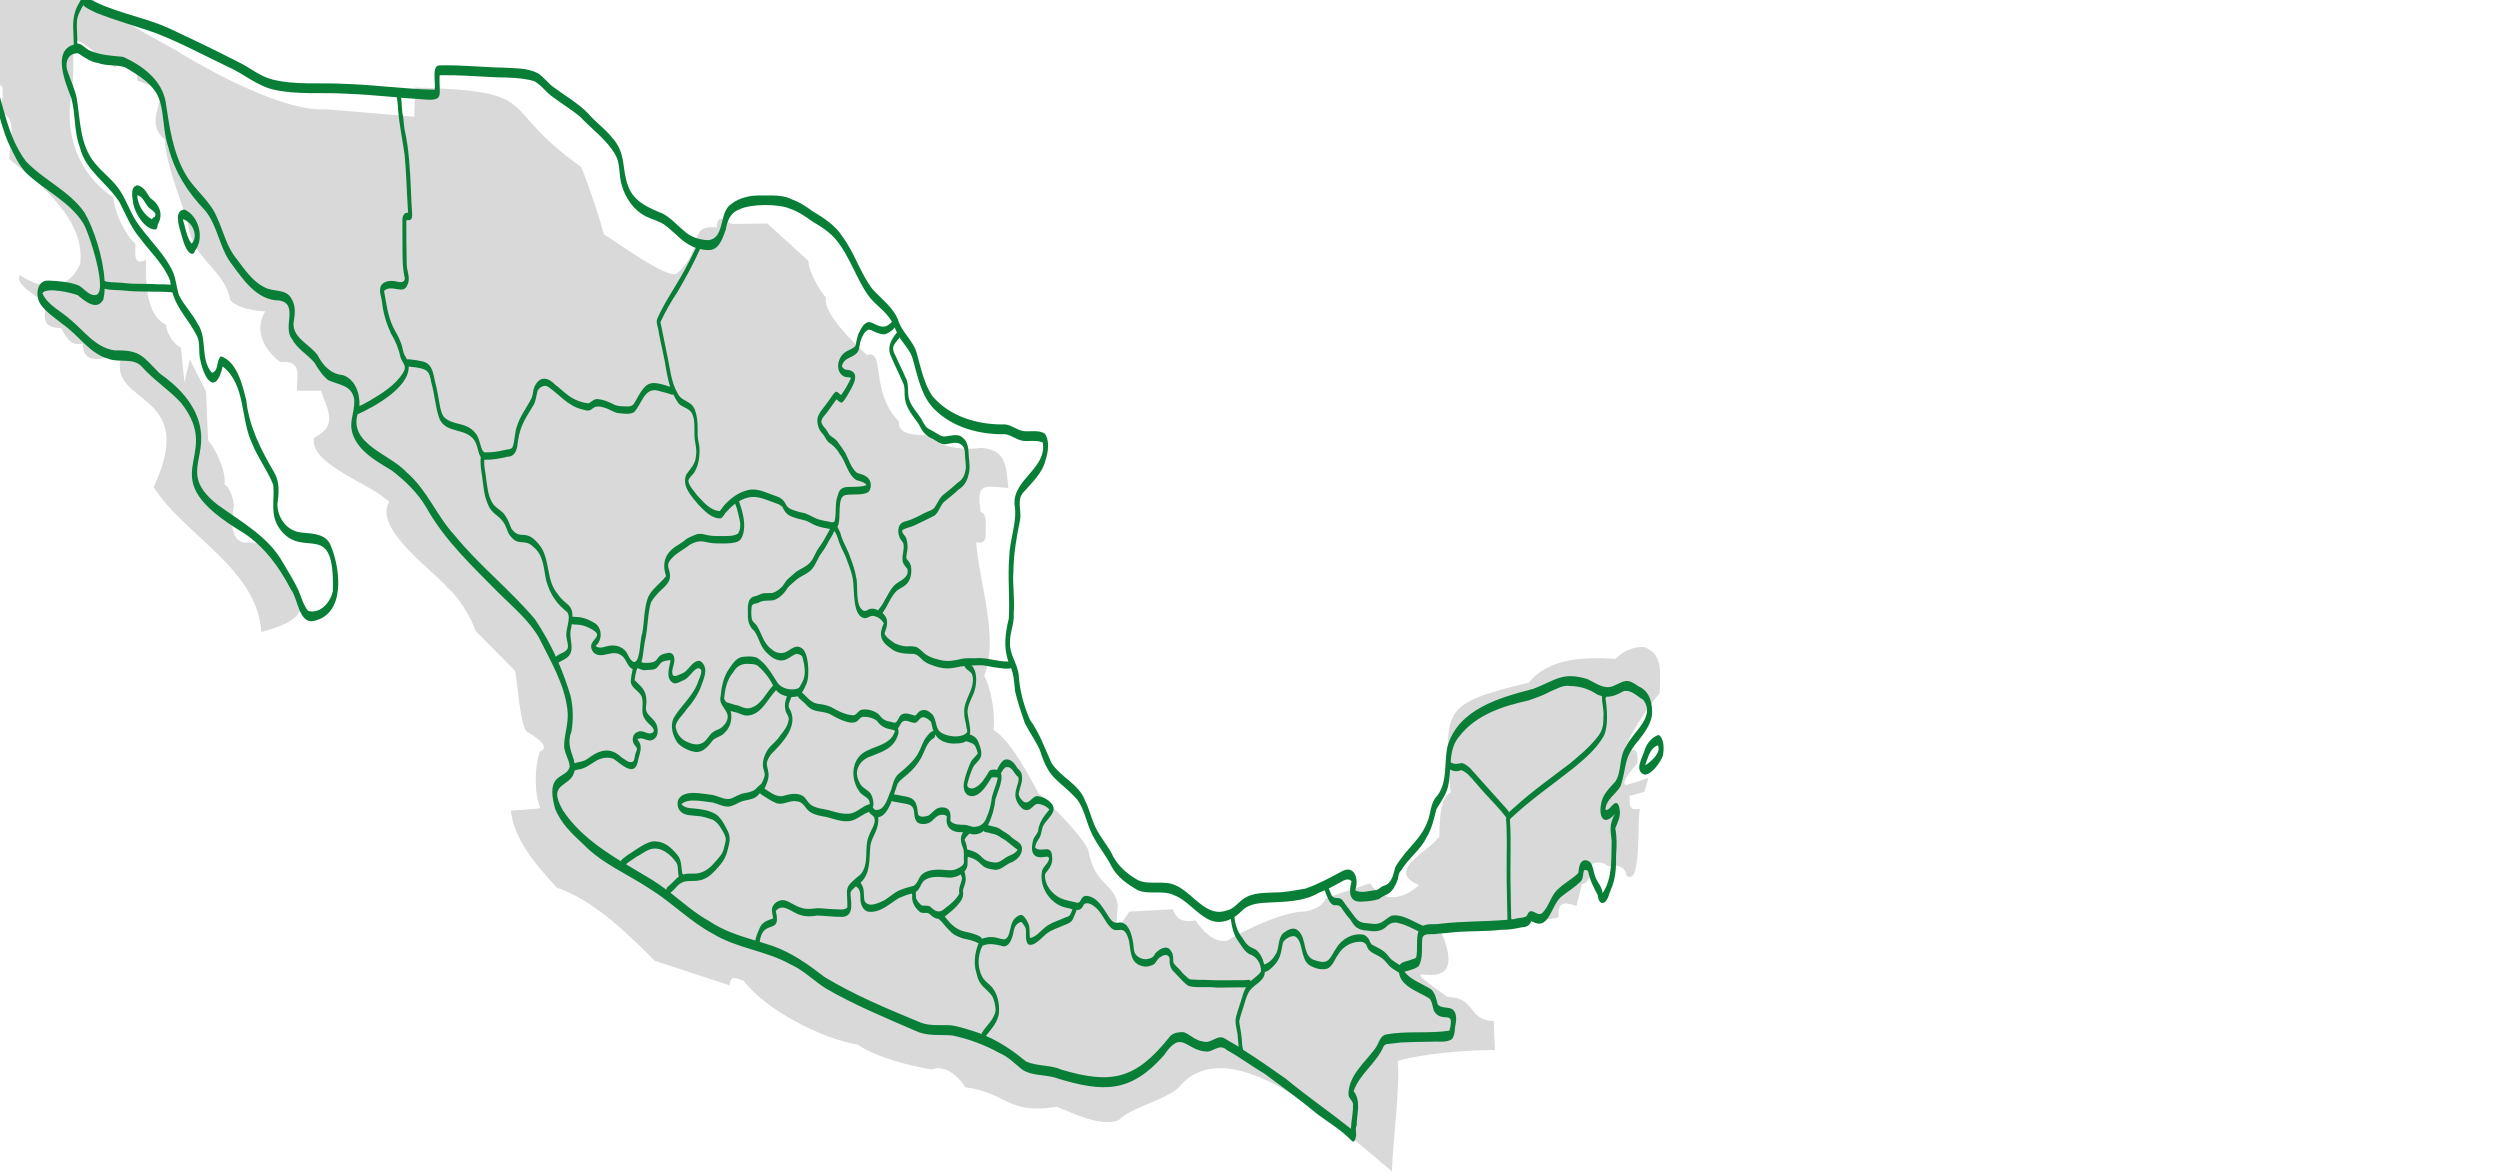 <svg xmlns="http://www.w3.org/2000/svg" xmlns:xlink="http://www.w3.org/1999/xlink" width="3840" zoomAndPan="magnify" viewBox="0 0 2880 1350" height="1800" preserveAspectRatio="xMidYMid meet" version="1.0"><defs><clipPath id="2cc539d64a"><path d="M 0 0 L 1913 0 L 1913 1349.887 L 0 1349.887 Z M 0 0 " clip-rule="nonzero"/></clipPath><clipPath id="c28814b4f7"><path d="M 0 0 L 1904 0 L 1904 1315.387 L 0 1315.387 Z M 0 0 " clip-rule="nonzero"/></clipPath></defs><rect x="-288" width="3456" fill="#ffffff" y="-135" height="1620" fill-opacity="1"/><rect x="-288" width="3456" fill="#ffffff" y="-135" height="1620" fill-opacity="1"/><g clip-path="url(#2cc539d64a)"><path fill="#d9d9d9" d="M 1893.836 745.254 C 1881.434 744.969 1868.992 750.258 1861.238 758.98 C 1826.785 756.895 1784.383 757.246 1761.156 786.438 C 1658.172 811.02 1665.148 817.539 1670.988 913.203 C 1657.387 919.16 1658.742 952.207 1658.02 963.914 C 1645.602 981.133 1595.02 1003.309 1634.762 1019.574 C 1618.461 1034.496 1594.289 1042.473 1578.332 1017.676 C 1578.332 1017.676 1528 1034.07 1526.859 1035.219 C 1523.637 1044.492 1512.77 1048.094 1503.598 1050.082 C 1479.785 1049.625 1433.398 1071.27 1413.621 1083.641 C 1397.965 1086.461 1385.062 1071.809 1377.395 1060.371 C 1363.836 1062.191 1356.129 1060.941 1351.094 1047.414 C 1351.094 1047.414 1301.141 1050.082 1301.141 1050.082 C 1282.68 1077.004 1284.945 1077.621 1287.797 1043.215 C 1284.242 1016.93 1260.98 1020.605 1253.867 979.738 C 1247.285 962.766 1209.301 926.215 1196.102 913.402 C 1185.684 893.785 1163.77 852.664 1144.621 840.77 C 1146.68 823.691 1142.133 793.574 1133.754 778.422 C 1151.352 734.688 1127.656 670.879 1124.613 624.578 C 1135.426 627.438 1136.051 619.676 1135.473 610.844 C 1135.25 604.555 1137.699 592.961 1129.754 589.691 C 1124.473 555.645 1132.797 559.887 1161.793 562.238 C 1158.633 538.695 1160.645 518.293 1130.324 515.918 C 1112.086 518.832 1083.273 516.02 1070.094 501.805 C 1058.262 500.535 1034.328 502.84 1035.398 485.41 C 1001.129 449.5 1020.977 402.996 998.41 408.777 C 986.699 397.68 947.59 361.605 951.516 342.82 C 944.008 334.328 931.219 312.223 931.305 300.496 C 931.305 300.496 883.832 257.41 883.832 257.41 L 843.797 257.98 C 834.238 255.523 827.176 244.191 825.504 261.988 C 790.242 258.906 813.727 284.75 779.742 315.172 C 769.676 322.664 704.227 274.516 695.672 269.988 C 690.621 250.395 677.379 210.832 669.363 192.215 C 569.445 121.695 629.754 105.395 478.344 100.715 C 478.352 100.707 477.203 134.445 477.203 134.445 L 375.969 125.867 C 330.875 129.883 245.867 84.344 208.781 61.805 C 208.113 59.484 82.164 -3.676 101.965 -13.695 C 98.336 -14.68 -26.957 -22.668 -25.793 -22.52 C -17.816 3.781 -22.965 39.461 -7.773 60.695 C -0.535 91.41 -22.695 81.875 2.512 99.582 C 4.598 109.172 1.531 123.809 -1.461 131.023 C 23.66 129.012 8.531 173.039 11.113 183.652 C 47.734 212.59 99.016 254.598 92.285 304.328 C 77.316 336.855 48.043 334.082 23.098 316.914 C 15.16 327.93 48.789 344.633 52.266 349.52 C 51.141 369.328 48.949 376.938 70.402 378.102 C 76.867 389.641 82.234 399.09 95.168 395.836 C 96.332 425.621 125.242 409.035 140.344 408.988 C 120.551 467.715 230.629 448.02 176.957 561.125 C 213.262 617.766 296.344 655.023 301.07 728.082 C 348.715 715.371 361.469 699.723 330.352 660.684 C 320.156 639.309 304.438 621.664 281.578 625.328 C 262.816 621.25 267.711 594.211 269.406 582.98 C 269.738 575.941 264.133 560.141 258.73 558.207 C 260.371 541.758 248.57 517.344 239.66 507.117 C 239.621 505.629 237.332 449.938 237.371 451.066 C 236.793 449.984 218.27 413.188 218.688 414.137 C 218.449 415.137 212.137 441.59 212.398 440.391 C 212.289 439.164 208.352 399.668 208.383 400.371 C 199.031 396.168 191.547 382.457 191.23 374.055 C 166.504 362.391 168.055 319.859 168.348 299.156 C 151.906 307.828 156.5 288.949 156.059 280.828 C 143.352 270.344 131.078 241.199 130.609 227.363 C 90.059 200.996 73.707 153.406 82.59 108.676 C 90.891 37.562 65.145 27.148 133.012 78.16 C 139.242 55.934 159.867 80.195 158.102 92.707 C 159.082 93.113 186.645 103.598 185.906 103.398 C 184.836 124.492 169.227 144.02 189.836 160.699 C 191.832 196.648 212.691 236.367 218.711 268.492 C 227.598 300.922 259.602 313.43 265.234 345.496 C 273.477 355.523 295.273 358.438 305.625 358.66 C 291.629 380.801 305.332 404.254 322.82 416.973 C 349.77 415.008 341.059 434.008 342.254 450.148 C 343.309 450.164 370.82 450.094 369.688 450.172 C 379.012 475.645 388.602 490.5 361.672 504.504 C 355.867 535.621 430.578 558.184 448.223 578.477 C 429.941 609.434 501.039 658.762 514.59 676.074 C 528 687.02 543.754 712.789 547.762 726.785 C 548.918 727.926 594.426 773.82 593.496 772.926 C 596.191 787.434 598.891 832.41 606.484 842.684 C 612.395 845.797 636.438 860.465 622.082 865.574 C 615.301 884.191 615.57 914.328 622.445 930.801 C 621.336 931.98 587.715 933.797 588.547 933.82 C 591.898 968.285 620.672 999.84 641.562 1022.641 C 684.324 1036.723 726.211 1078.77 754.414 1106.91 C 756.125 1107.43 841.113 1135.34 840.566 1135.078 C 841.605 1121.258 849.598 1128.316 856.598 1129.789 C 882.465 1164.004 948.285 1197.25 988.141 1203.363 C 1007.996 1217.836 1051.285 1228.758 1073.168 1231.949 C 1090.109 1226.102 1105.004 1241.246 1112.055 1252.547 C 1160.008 1258.852 1160.715 1284.355 1217.285 1275.039 C 1236.715 1282.289 1267.164 1298.688 1288.875 1290.359 C 1300.84 1276.68 1345.035 1266.211 1357.977 1252.523 C 1419.211 1179.461 1552.773 1308.391 1603.492 1349.352 C 1604.418 1317.324 1613.203 1250.219 1610.191 1222.223 C 1637.961 1213.613 1695.555 1209.219 1722.27 1209.621 C 1722.195 1208.473 1720.535 1178.18 1721.137 1176.32 C 1690.121 1175.328 1700.891 1148.957 1667.336 1148.441 C 1583.891 1088.59 1699.086 1165.398 1660.523 1074.105 C 1680.047 1075.078 1785.777 1059.398 1795.473 1056.918 C 1794.188 1037.562 1803.051 1039.199 1816.062 1043.762 C 1816.316 1042.797 1822.453 1018.094 1822.375 1018.617 C 1832.355 1017.168 1832.727 1002.332 1833.242 995.738 C 1838.578 992.363 1847.98 992.742 1852.344 998.145 C 1861.301 995.176 1872.539 997.984 1873.949 1009.066 C 1892.703 1022.426 1884.879 933.746 1889.812 931.695 C 1874.543 934.516 1878.156 925.914 1877.285 916.816 C 1878.086 916.578 1895.113 912.109 1894.414 912.223 C 1894.621 911.438 1899.301 895.281 1898.961 896.246 C 1897.891 896.531 1875.375 904.438 1872.414 904.223 C 1867.227 898.672 1884.07 882.824 1886.406 879.051 C 1887.012 863.766 1886.004 863.109 1872.113 864.188 C 1874.781 848.441 1902.191 809.34 1912.148 798.41 C 1911.734 777.148 1917.516 753.988 1893.836 745.254 " fill-opacity="1" fill-rule="nonzero"/></g><g clip-path="url(#c28814b4f7)"><path fill="#097e37" d="M 1887.504 790.629 C 1874.164 780.906 1871.902 784.184 1858.566 790.289 C 1847.938 794.699 1838.105 786.785 1828.949 782.375 C 1799.785 773.332 1791.871 783.848 1766.324 793.566 C 1727.891 803.516 1679.852 816.738 1667.531 859.809 C 1663.008 880.043 1668.66 903.215 1653.062 919.832 C 1647.637 927.969 1648.086 938.258 1644.242 946.961 C 1639.043 961.316 1628.191 971.602 1618.586 983.02 C 1614.742 988.445 1609.992 993.531 1607.168 999.523 C 1605.473 1006.305 1604.227 1013.199 1598.801 1018.176 C 1596.77 1019.758 1594.168 1020.211 1591.906 1021.34 C 1589.422 1022.922 1587.5 1025.41 1584.219 1025.41 C 1576.984 1026.312 1567.828 1029.477 1561.16 1025.523 C 1565.797 1013.426 1560.594 995.227 1545.336 1004.043 C 1531.883 1011.277 1518.207 1018.738 1503.738 1023.715 C 1491.867 1025.637 1480 1028.234 1467.902 1028.121 C 1456.488 1028.688 1444.051 1028.234 1433.992 1034.453 C 1426.531 1038.973 1421.672 1047.34 1412.629 1049.035 C 1384.934 1058.305 1370.125 1018.176 1342.996 1017.156 C 1332.598 1016.027 1321.406 1018.402 1311.457 1014.219 C 1297.895 1006.758 1286.363 996.359 1280.035 982.004 C 1273.59 970.926 1265.113 961.09 1260.254 949.109 C 1256.523 940.402 1254.488 931.023 1250.078 922.43 C 1243.07 903.215 1221.82 895.301 1211.305 878.91 C 1203.621 862.07 1197.629 844.434 1186.551 829.289 C 1179.203 812.559 1174.457 794.586 1173.438 776.273 C 1171.629 764.062 1163.266 753.891 1163.492 741.23 C 1162.926 729.359 1168.805 718.508 1167.785 706.641 C 1169.367 690.59 1166.203 674.539 1167.449 658.371 C 1167.672 638.254 1171.066 618.469 1175.133 598.801 C 1177.168 587.16 1170.16 575.176 1180.445 565.57 C 1189.828 554.828 1200.906 544.656 1204.41 530.301 C 1207.461 520.691 1209.496 508.598 1203.844 499.668 C 1196.387 494.918 1187.117 497.52 1178.75 496.613 C 1171.289 495.258 1165.414 489.719 1157.84 488.93 C 1127.207 489.605 1094.086 480.336 1073.852 455.922 C 1064.242 441.34 1060.852 423.816 1056.219 407.316 C 1052.715 393.41 1040.504 384.367 1035.531 371.141 C 1030.219 354.75 1015.863 345.145 1004.898 332.82 C 990.996 314.398 984.551 291.562 970.762 272.91 C 962.395 259.461 948.945 251.094 935.719 243.07 C 928.484 237.758 921.137 232.781 912.547 229.844 C 902.258 224.418 890.504 225.211 879.312 225.211 C 865.973 224.645 852.41 226.906 841.785 235.496 C 827.879 245.105 835.453 276.305 814.652 276.641 C 805.047 275.965 795.664 273.023 788.43 266.355 C 780.176 259.461 772.941 251.207 763.449 246.008 C 747.395 239.566 730.328 232.445 723.77 214.809 C 715.746 194.238 721.961 177.055 705.121 158.516 C 696.98 148.23 686.016 140.656 677.539 130.711 C 665.555 118.387 650.41 110.023 636.73 99.738 C 630.516 94.988 626.105 88.207 619.324 84.25 C 607.68 78.035 592.871 78.824 579.875 77.922 C 555.23 77.469 530.816 74.641 506.172 75.32 C 497.016 75.32 502.102 95.441 500.746 103.355 C 465.703 102.562 431 97.59 395.961 96.57 C 368.605 94.988 340.684 98.266 313.895 91.598 C 299.312 88.094 287.781 77.582 274.332 71.363 C 247.426 57.461 220.07 44.461 192.715 31.688 C 162.082 18.348 127.719 13.715 98.895 -3.582 C 98.555 -5.84 98.895 -8.215 99.008 -10.477 C 99.801 -12.738 99.688 -15.449 98.668 -17.711 C 97.766 -19.973 94.711 -19.52 92.789 -19.973 C 69.391 -23.363 45.879 -16.016 22.48 -15.109 C 4.621 -13.301 -13.238 -12.512 -31.098 -11.266 C -36.301 -10.25 -43.535 -12.625 -47.488 -8.555 C -52.125 5.688 -42.742 23.551 -39.125 38.129 C -37.316 45.59 -32.117 50.793 -27.82 56.668 C -24.43 64.469 -21.492 72.496 -17.648 80.066 C -4.875 107.422 -2.16 138.059 10.047 165.523 C 16.039 177.621 21.465 190.621 31.184 200.227 C 52.098 219.559 80.016 232.332 95.617 256.746 C 102.172 266.355 125.684 338.812 109.859 339.945 C 100.93 340.508 96.406 330.676 88.723 328.074 C 78.098 324.57 66.793 323.668 55.715 323.215 C 41.586 322.762 40.453 341.863 47.012 350.91 C 53.68 360.289 63.738 366.508 72.559 373.742 C 90.758 386.176 102.965 407.316 125.121 413.418 C 137.781 418.168 153.379 411.609 163.441 422.461 C 177.117 437.949 194.637 448.914 208.543 464.059 C 260.539 529.961 167.059 546.352 281.227 614.289 C 305.191 630.453 322.031 653.738 335.145 679.172 C 343.285 689.234 343.961 717.605 360.465 715.57 C 398.219 708.336 392.457 656.453 381.379 629.434 C 376.629 615.305 361.371 614.738 348.711 613.609 C 331.188 612.707 319.547 597.332 319.547 580.488 C 321.355 568.168 322.484 555.395 315.816 544.09 C 300.668 518.207 286.992 491.641 283.711 461.234 C 279.531 443.824 272.973 416.359 254.438 410.48 C 248.898 415.113 252.289 427.66 244.035 429.469 C 230.133 413.305 239.516 389.34 227.305 372.387 C 221.43 360.969 211.934 351.699 206.281 340.168 C 203.117 331.238 202.891 321.52 199.047 312.812 C 189.664 292.805 173.047 277.434 160.273 259.688 C 150.891 247.477 146.711 232.445 138.344 219.785 C 130.547 207.574 118.336 199.098 109.293 187.906 C 91.547 166.43 92.68 137.832 88.156 111.945 C 85.895 102.223 81.602 93.18 78.547 83.797 C 74.027 73.625 77.305 60.965 89.965 61.418 C 97.199 65.938 104.207 71.363 113.023 72.609 C 123.199 76.449 134.391 74.078 144.449 77.695 C 160.613 87.414 179.266 98.043 184.465 117.598 C 189.211 134.441 188.082 152.414 193.734 169.031 C 201.535 198.871 215.777 220.914 236.688 242.957 C 250.594 260.363 252.629 284.102 265.402 302.188 C 279.758 321.293 295.129 346.047 321.918 346.16 C 344.414 350.457 325.199 377.02 336.277 390.359 C 342.266 402 354.137 408.105 362.273 417.828 C 366.57 425.176 371.316 432.41 377.988 437.836 C 390.195 443.715 405.117 443.148 408.055 459.992 C 409.297 477.625 398.898 487.797 409.41 507.129 C 418.68 523.406 435.863 532.562 451.234 541.945 C 466.609 553.699 481.191 567.715 491.137 584.672 C 512.504 622.992 545.172 653.285 575.691 684.258 C 591.742 700.086 609.488 714.891 620.906 734.676 C 634.02 761.125 650.184 787.688 653.688 817.531 C 655.496 831.098 650.637 843.758 649.957 857.094 C 648.941 866.477 655.723 874.051 656.289 882.98 C 653.234 898.465 627.461 888.066 639.332 931.137 C 645.66 947.863 658.887 960.523 671.773 972.395 C 693.59 995.113 723.207 1006.984 748.98 1024.164 C 774.301 1039.879 794.984 1061.695 821.324 1075.711 C 848.906 1092.555 882.137 1095.039 910.285 1110.754 C 925.547 1117.535 937.301 1129.742 951.316 1138.672 C 984.438 1157.891 1020.273 1172.586 1055.426 1187.844 C 1068.539 1193.949 1083.121 1191.688 1097.023 1192.82 C 1115.902 1196.773 1134.328 1203.672 1151.172 1212.941 C 1161.344 1217.234 1168.918 1225.262 1177.395 1232.043 C 1189.715 1240.297 1205.43 1237.242 1218.766 1242.555 C 1271.441 1258.383 1302.414 1259.059 1340.621 1215.992 C 1362.211 1184 1365.492 1211.246 1391.488 1211.469 C 1399.742 1210 1405.508 1202.312 1413.645 1209.887 C 1428.566 1217.914 1441.906 1228.312 1456.602 1236.789 C 1477.285 1252.277 1498.199 1267.312 1518.094 1283.816 C 1530.98 1293.422 1545.449 1302.016 1556.527 1313.543 C 1557.316 1314.336 1558.109 1315.352 1559.352 1315.016 C 1561.047 1314.223 1561.5 1312.074 1561.727 1310.379 C 1563.422 1306.875 1560.594 1300.32 1562.855 1296.816 C 1562.855 1283.816 1568.395 1268.102 1559.352 1257.023 C 1566.359 1237.016 1585.805 1224.582 1594.055 1205.141 C 1594.961 1204.012 1596.316 1202.879 1597.785 1202.766 C 1602.984 1202.426 1608.41 1201.41 1613.723 1200.957 C 1625.367 1200.395 1637.121 1200.168 1648.766 1200.055 C 1656.566 1199.375 1665.945 1201.637 1672.617 1197.113 C 1675.555 1193.27 1675.895 1188.184 1676.234 1183.551 C 1677.363 1176.77 1679.398 1167.727 1673.18 1162.637 C 1667.867 1159.473 1660.297 1162.188 1656.113 1156.871 C 1654.758 1150.883 1653.285 1144.098 1648.766 1139.805 C 1638.594 1133.137 1625.707 1129.293 1617.906 1119.457 C 1623.332 1117.762 1629.547 1116.746 1634.184 1113.129 C 1639.949 1103.52 1637.234 1091.199 1638.594 1080.461 C 1640.738 1073.902 1650.348 1077.18 1655.66 1075.711 C 1663.461 1075.145 1671.148 1074.355 1678.945 1073.562 C 1695.902 1072.434 1712.859 1073.113 1729.812 1071.078 C 1737.727 1071.305 1745.414 1069.945 1752.988 1068.25 C 1758.074 1068.137 1762.48 1066.328 1764.066 1060.902 C 1785.543 1074.355 1786.445 1040.668 1800.125 1031.852 C 1806.68 1026.539 1813.914 1022.242 1820.02 1016.367 C 1824.426 1013.09 1823.184 1007.211 1824.766 1002.574 C 1826.121 1001.785 1829.062 1002.348 1829.625 1004.043 C 1831.434 1013.879 1835.957 1022.469 1840.59 1031.176 C 1841.043 1035.129 1842.512 1042.141 1847.938 1039.766 C 1852.801 1036.715 1853.363 1029.816 1855.738 1024.844 C 1861.391 1012.297 1861.957 998.73 1861.73 985.168 C 1862.52 974.77 1862.746 964.367 1860.824 954.195 C 1863.766 946.961 1867.496 939.953 1865.688 931.812 C 1865.348 929.441 1863.992 923.562 1860.375 925.371 C 1856.758 926.953 1853.59 934.074 1849.523 932.945 C 1849.637 920.961 1861.844 914.969 1867.043 905.363 C 1874.391 883.094 1869.531 873.824 1887.391 853.25 C 1894.059 844.773 1900.84 835.73 1902.988 824.766 C 1904.23 811.652 1900.953 796.168 1887.504 790.629 Z M 1760.449 807.02 C 1769.379 803.965 1778.422 800.801 1786.672 796.281 C 1793.793 793.453 1800.574 788.934 1808.602 790.289 C 1820.133 790.402 1830.531 793.68 1840.027 800.125 C 1841.949 800.914 1843.758 801.48 1845.453 801.934 C 1845.113 809.73 1848.051 817.758 1847.148 825.781 C 1847.262 836.07 1846.02 842.512 1839.121 850.426 C 1830.191 861.617 1819 870.773 1808.035 879.93 C 1786.445 896.32 1764.402 912.031 1744.395 930.23 C 1741.797 932.492 1739.875 934.074 1738.406 935.656 C 1737.5 933.848 1735.918 932.266 1734.676 930.684 C 1721.109 915.535 1707.094 900.164 1693.527 884.789 C 1690.703 882.527 1687.652 879.59 1683.809 879.023 C 1678.945 880.043 1675.102 880.945 1671.148 878.008 C 1671.938 866.93 1673.746 856.305 1681.773 847.484 C 1700.988 823.184 1731.398 813.461 1760.449 807.02 Z M 1180.559 832.906 C 1185.984 843.758 1193.332 853.59 1198.195 864.895 C 1208.82 899.258 1219.332 897.223 1240.922 921.074 C 1248.609 931.473 1250.984 944.586 1255.957 956.344 C 1261.949 971.262 1273.027 983.246 1280.148 997.488 C 1286.59 1010.148 1298.574 1018.512 1310.555 1025.41 C 1323.668 1031.176 1339.039 1025.07 1352.039 1031.062 C 1368.316 1037.051 1378.266 1053.215 1394.203 1060.113 C 1402.23 1063.504 1410.594 1062.258 1418.055 1058.641 C 1418.055 1059.094 1418.055 1059.547 1418.055 1059.887 C 1419.184 1068.816 1421.672 1077.973 1427.098 1085.207 C 1430.602 1090.293 1433.652 1095.945 1439.191 1099.109 C 1447.895 1101.938 1452.645 1109.848 1452.758 1118.891 C 1449.93 1123.754 1444.73 1126.465 1440.66 1130.309 C 1440.324 1129.293 1439.645 1128.727 1438.625 1128.727 C 1434.559 1129.293 1430.488 1129.293 1426.305 1129.18 C 1413.418 1129.406 1400.645 1129.406 1387.758 1128.84 C 1384.367 1128.84 1380.977 1128.84 1377.586 1128.613 C 1374.762 1128.16 1371.258 1129.066 1368.996 1127.145 C 1366.281 1124.316 1362.777 1122.168 1360.516 1118.777 C 1357.805 1115.273 1353.848 1112.676 1351.699 1108.832 C 1351.473 1104.309 1351.926 1099.223 1348.875 1095.379 C 1344.352 1087.691 1335.195 1093.457 1330.902 1098.32 C 1328.414 1103.293 1326.152 1103.969 1320.953 1104.988 C 1315.867 1105.328 1310.102 1102.84 1307.504 1098.207 C 1305.469 1093.57 1306.145 1088.258 1304.902 1083.398 C 1303.207 1075.371 1300.156 1063.051 1290.207 1062.598 C 1283.312 1064.18 1280.938 1061.582 1277.207 1056.043 C 1271.105 1046.887 1265.566 1035.016 1253.809 1032.305 C 1243.973 1030.27 1246.574 1040.668 1240.695 1039.879 C 1234.48 1038.297 1228.035 1037.391 1222.156 1034.902 C 1211.871 1030.156 1203.168 1019.305 1203.848 1007.551 C 1204.297 1005.402 1206.332 1003.93 1207.465 1002.234 C 1210.402 998.504 1212.324 993.871 1212.211 989.012 C 1211.758 970.473 1200.906 983.133 1192.656 976.801 C 1192.543 972.621 1194.914 968.891 1197.289 965.5 C 1200.34 960.41 1199.551 954.082 1203.055 949.109 C 1207.238 942.551 1217.184 935.77 1212.551 927.18 C 1208.707 921.98 1202.941 918.25 1196.5 917.344 C 1189.266 915.422 1186.777 927.066 1179.543 923.789 C 1176.715 921.641 1173.664 918.023 1173.551 914.293 C 1174.793 907.059 1178.75 900.051 1177.055 892.59 C 1176.828 889.535 1174.344 887.051 1172.082 885.016 C 1169.145 879.703 1164.508 873.484 1157.613 875.066 C 1154.223 876.312 1150.492 882.301 1148.57 886.938 C 1148.117 886.824 1147.551 886.711 1146.988 886.598 C 1143.484 886.484 1140.316 886.258 1138.621 889.875 C 1134.555 896.434 1130.598 903.668 1123.477 907.172 C 1119.973 909.543 1112.961 908.188 1114.434 902.988 C 1116.129 896.32 1118.277 889.648 1121.215 883.434 C 1123.59 879.363 1128.109 876.648 1129.805 872.129 C 1131.727 866.477 1129.238 860.711 1127.32 855.398 C 1125.734 850.539 1122.004 847.598 1117.371 846.242 C 1118.727 839.008 1115.336 829.062 1114.547 820.02 C 1114.77 810.297 1121.328 802.383 1123.363 793.227 C 1125.172 784.75 1125.734 773.219 1119.293 766.551 C 1124.492 766.664 1129.578 765.871 1134.777 766.777 C 1142.012 768.359 1149.246 769.488 1156.594 770.168 C 1158.293 770.281 1160.102 770.395 1161.797 770.168 C 1162.926 770.168 1163.941 770.168 1164.734 769.488 C 1168.238 778.082 1168.238 787.574 1169.48 796.844 C 1172.422 809.391 1176.605 821.148 1180.559 832.906 Z M 1130.938 1081.59 C 1130.711 1080.457 1130.258 1079.441 1129.242 1079.102 C 1123.477 1075.598 1117.031 1074.469 1110.59 1073 C 1102.109 1070.965 1095.781 1065.199 1090.469 1058.527 C 1089.789 1057.625 1089 1056.719 1088.32 1055.816 C 1089.676 1054.91 1090.922 1053.895 1092.051 1052.879 C 1096.91 1049.148 1101.434 1045.078 1105.164 1040.219 C 1108.668 1036.262 1110.363 1031.062 1109.234 1025.973 C 1110.023 1022.129 1111.945 1018.512 1112.398 1014.559 C 1112.852 1013.312 1112.285 1007.66 1111.043 1003.93 C 1112.852 1001.898 1114.207 999.41 1114.547 996.586 C 1114.66 993.418 1114.773 990.254 1114.773 987.09 C 1132.633 991.383 1126.98 999.523 1143.934 1001.672 C 1151.281 1003.707 1156.598 997.828 1162.473 994.551 C 1170.16 992.062 1177.848 985.734 1177.281 976.914 C 1176.828 970.246 1169.031 968.324 1164.961 964.141 C 1161.117 960.188 1155.918 958.039 1151.621 954.762 C 1148.797 952.727 1145.293 952.5 1142.016 951.594 C 1140.77 951.145 1139.527 950.805 1138.285 950.578 C 1138.395 950.238 1138.621 949.785 1138.734 949.336 C 1143.145 940.289 1145.742 930.57 1146.762 920.621 C 1148.344 914.633 1156.145 898.578 1153.09 891.008 C 1154.336 888.406 1155.918 885.918 1158.18 883.996 C 1166.09 881.852 1167.898 891.457 1172.875 895.074 C 1176.605 902.422 1160.438 916.555 1178.41 932.039 C 1188.473 937.125 1189.488 924.352 1197.516 926.273 C 1201.926 927.293 1205.992 929.102 1208.934 932.605 C 1202.715 939.953 1196.723 947.75 1195.82 957.699 C 1194.465 960.977 1191.75 963.691 1190.395 966.969 C 1187.004 978.949 1188.02 990.027 1203.621 987.09 C 1207.465 986.41 1209.496 987.316 1207.914 991.383 C 1206.105 995.906 1201.586 998.617 1200.453 1003.48 C 1196.609 1022.02 1210.402 1042.59 1229.168 1045.867 C 1231.09 1046.094 1233.234 1046.887 1235.496 1047.566 C 1234.816 1049.598 1233.914 1051.52 1232.898 1053.441 C 1231.879 1055.816 1229.055 1056.156 1226.906 1057.059 C 1219.105 1060.676 1210.516 1062.824 1203.734 1068.477 C 1198.418 1072.66 1193.672 1079.441 1186.438 1080.57 C 1185.758 1075.258 1186.777 1069.832 1184.969 1064.633 C 1183.273 1060.902 1181.238 1056.719 1177.734 1054.348 C 1175.02 1053.328 1172.195 1055.25 1170.273 1056.945 C 1164.281 1061.809 1164.508 1070.059 1162.02 1076.84 C 1157.387 1088.598 1150.379 1076.164 1135.004 1080.344 C 1133.648 1080.57 1132.18 1080.91 1130.938 1081.59 Z M 885.305 890.555 C 883.609 879.816 881.008 879.93 887.902 869.305 C 901.242 855.738 921.59 835.504 908.93 815.383 C 907.57 810.977 910.398 807.02 911.754 802.949 C 914.129 803.062 916.613 802.723 918.875 802.043 C 921.023 805.664 925.656 808.375 928.258 811.426 C 937.527 821.941 944.648 817.984 955.5 822.391 C 962.621 826.348 980.145 836.523 987.488 830.758 C 989.523 828.949 991.105 826.348 994.047 825.781 C 999.473 825.445 1005.352 826.914 1009.871 830.078 C 1015.41 837.426 1019.367 838.895 1028.184 840.703 C 1028.977 841.043 1029.652 841.156 1030.332 841.156 C 1030.559 841.609 1030.785 842.059 1030.898 842.512 C 1025.695 859.129 1005.688 859.016 993.48 867.945 C 979.578 878.91 980.594 900.051 990.883 913.047 C 994.613 917.457 1002.75 919.266 1001.848 926.387 C 993.82 928.309 988.168 935.316 980.145 937.125 C 972.457 938.258 964.996 936.336 957.648 934.188 C 950.754 931.812 943.746 932.152 936.961 928.762 C 931.309 926.613 929.613 920.508 925.207 917.117 C 917.52 912.371 908.816 915.082 900.902 917.23 C 893.215 917.797 886.887 912.484 880.668 908.414 C 883.383 902.988 885.98 896.77 885.305 890.555 Z M 837.262 809.055 C 836.922 808.715 836.582 808.488 836.246 808.375 C 835.566 807.359 834.773 806.227 834.211 805.098 C 835.113 794.246 837.262 783.055 844.609 774.578 C 848.68 767.117 854.895 764.062 863.375 764.855 C 866.652 765.082 870.383 764.855 872.98 767.117 C 877.844 771.297 882.25 776.16 885.867 781.473 C 887.676 784.07 889.035 786.898 890.617 789.609 C 882.027 798.539 876.598 813.121 863.262 815.836 C 858.738 816.516 854.559 814.594 850.602 812.785 C 845.852 812.105 841.672 810.297 837.262 809.055 Z M 871.512 757.395 C 866.766 756.039 861.566 756.039 856.703 756.602 C 848.227 757.055 844.043 764.742 839.637 770.848 C 833.191 780.227 831.047 791.871 830.027 803.062 C 828.898 807.922 831.27 811.652 833.871 815.383 C 833.984 815.609 833.984 815.723 834.098 815.836 C 834.211 816.176 834.438 816.516 834.773 816.738 C 836.246 819 837.602 821.262 838.168 823.75 C 839.184 829.738 835.113 834.938 830.82 838.441 C 827.992 840.477 824.488 841.043 821.664 843.191 C 816.465 846.469 814.656 853.25 809.004 855.965 C 803.125 859.129 796.457 856.98 790.918 854.383 C 784.133 851.215 779.84 845.453 778.48 838.105 C 777.465 831.098 787.074 823.523 790.691 817.418 C 797.812 809.504 803.805 800.688 807.645 790.742 C 810.359 782.375 815.898 771.977 809.566 764.062 C 808.438 762.707 806.742 761.012 804.82 761.238 C 797.699 762.141 794.422 769.828 789.109 773.898 C 787.301 775.48 784.926 775.934 782.891 777.062 C 780.402 778.082 777.465 780.004 775.09 777.742 C 772.379 771.523 778.367 764.289 776.672 757.621 C 775.996 753.098 772.379 751.066 768.082 752.535 C 752.145 754.906 763.336 764.855 740.953 763.5 C 740.273 763.387 739.598 763.047 738.918 762.707 C 740.727 757.168 741.066 750.16 741.746 746.203 C 742.648 739.082 744.57 732.188 745.25 725.066 C 746.492 714.668 746.945 703.926 749.996 693.867 C 752.598 689.008 756.551 684.938 760.281 680.98 C 770.117 671.938 774.75 667.98 770.004 654.078 C 769.551 652.043 769.551 649.781 770.457 647.746 C 775.883 638.367 786.508 634.184 794.535 627.625 C 807.758 620.277 810.133 625.141 823.359 625.93 C 829.688 625.93 835.906 626.383 842.234 625.703 C 849.469 624.574 853.199 624.008 855.688 616.324 C 859.758 604.34 855.574 589.645 851.391 577.438 C 868.688 567.488 878.41 574.613 896.832 580.828 C 898.305 581.848 899.773 582.637 901.242 583.77 C 902.938 587.387 904.746 590.777 908.137 593.148 C 914.469 596.992 921.703 598.012 928.711 599.934 C 932.555 601.516 936.059 603.887 940.016 605.473 C 945.215 607.504 950.754 608.41 956.18 609.426 C 951.996 617.113 948.039 624.914 942.613 631.922 C 939.109 637.008 937.641 643.113 933.457 647.746 C 929.5 652.496 923.398 654.645 918.312 657.922 C 914.469 660.746 911.188 664.137 907.461 667.191 C 904.973 669.449 903.504 672.73 901.355 675.441 C 898.305 678.492 894.574 681.66 890.164 683.016 C 886.773 683.469 883.383 683.129 879.992 683.355 C 876.148 683.809 872.98 686.52 869.141 686.973 C 859.984 689.234 861.566 700.988 861.566 708.336 C 861.227 715.344 863.375 722.238 868.914 726.875 C 874 733.883 875.469 743.266 881.348 749.934 C 887.453 756.715 895.25 763.16 904.859 759.996 C 909.27 758.301 912.773 754.906 917.18 753.324 C 919.895 753.324 923.738 754.457 924.527 757.281 C 926.902 766.551 929.164 777.516 923.961 786.332 C 922.379 788.82 921.477 792.551 918.422 793.34 C 910.965 795.602 901.469 793.453 896.27 787.465 C 889.371 776.723 882.816 764.289 871.512 757.395 Z M 655.609 697.711 C 651.199 693.754 646.453 690.25 643.176 685.164 C 629.047 669.227 634.02 647.746 623.508 630.68 C 605.871 605.809 600.105 624.461 589.031 608.75 C 586.883 603.887 585.414 598.574 582.133 594.168 C 578.516 587.836 570.719 585.578 567.215 579.246 C 562.125 571.105 561.562 561.387 560.09 552.117 C 559.641 545.223 557.492 538.438 557.832 531.543 C 557.832 530.867 557.832 530.188 557.945 529.508 C 558.059 529.508 558.172 529.621 558.395 529.621 C 567.438 529.848 576.258 528.152 584.961 526.117 C 591.629 526.117 594.344 520.918 595.699 515.152 C 598.297 492.66 602.594 486.215 614.125 467.449 C 617.516 462.25 617.629 455.922 619.324 450.156 C 621.699 445.973 626.785 442.809 631.418 445.52 C 644.078 454.227 654.027 467.336 669.512 471.293 C 673.242 472.199 677.539 474.234 681.043 471.859 C 685.902 467.227 690.199 467.789 696.191 469.598 C 701.277 470.957 705.684 474.234 710.773 475.703 C 716.426 476.27 725.355 477.965 730.328 474.91 C 739.145 466.434 741.969 445.859 758.023 450.043 C 762.996 451.512 768.195 452.645 773.055 454.34 C 773.961 454.789 774.977 454.789 775.656 454.227 C 777.465 458.184 779.613 461.91 782.211 465.305 C 786.734 469.484 793.742 470.277 797.02 475.93 C 801.09 484.066 799.621 493.562 800.074 502.379 C 800.297 510.066 803.238 517.414 801.77 525.215 C 800.977 535.613 795.438 539.117 790.465 547.031 C 785.266 560.141 796.566 571.672 804.254 581.055 C 811.262 588.176 819.402 597.445 830.141 597.219 C 832.965 595.977 834.098 592.809 836.02 590.551 C 839.297 586.82 842.914 583.316 846.871 580.262 C 847.547 582.297 848.566 584.219 849.02 586.141 C 850.828 595.297 855.914 606.262 850.035 614.852 C 844.156 618.133 836.582 617.453 830.027 617.566 C 824.488 617.566 819.062 617.566 813.637 616.211 C 809.68 615.078 805.5 614.289 801.543 615.871 C 797.812 617.453 793.855 618.809 790.465 621.07 C 786.734 624.574 782.324 626.949 778.145 629.66 C 765.598 638.254 762.656 649.441 767.293 663.688 C 760.848 671.938 751.352 678.156 746.605 687.875 C 741.633 701.441 742.422 716.363 739.711 730.379 C 736.996 736.031 737.902 765.984 729.199 762.254 C 726.145 760.219 724.449 756.715 722.867 753.438 C 719.25 745.977 711 742.812 703.086 743.719 C 697.434 744.168 691.328 748.352 686.129 744.168 C 693.816 737.953 694.043 724.273 685.902 718.285 C 679.121 713.988 671.434 710.711 663.297 710.711 C 661.715 710.711 660.355 710.484 659.453 710.484 C 659.68 706.074 658.773 701.555 655.609 697.711 Z M 1000.488 551.211 C 997.098 547.258 992.012 546.238 987.266 544.77 C 980.48 539.117 977.996 529.961 974.039 522.273 C 971.211 517.754 968.273 513.23 964.996 509.051 C 962.734 505.547 958.777 503.961 955.84 501.25 C 954.145 499.102 953.238 496.84 951.543 494.582 C 944.082 486.328 944.762 484.18 951.883 476.27 C 955.84 470.957 959.684 465.418 963.641 459.992 C 965.562 461.348 967.258 464.059 969.855 463.719 C 972.797 461.801 974.266 458.293 976.188 455.469 C 982.176 444.957 994.273 426.758 973.586 425.738 C 972.117 424.836 970.648 423.594 969.855 422.121 C 970.309 419.41 971.891 416.695 973.926 414.887 C 977.77 411.836 982.969 410.707 986.586 407.203 C 989.977 404.035 989.977 398.949 990.883 394.652 C 992.465 389.227 994.727 382.898 999.926 379.961 C 1002.863 379.168 1005.691 381.543 1008.402 382.559 C 1011.793 383.801 1015.977 385.609 1019.707 385.047 C 1023.098 383.914 1028.41 380.863 1030.559 377.133 C 1031.461 379.168 1032.367 381.203 1033.27 383.125 C 1027.508 389.906 1022.305 398.609 1025.359 407.766 C 1029.652 418.73 1035.191 429.133 1039.828 440.094 C 1043.105 445.746 1041.523 452.191 1042.426 458.406 C 1043.559 470.277 1051.922 479.207 1058.367 488.59 C 1062.207 496.613 1066.051 502.039 1074.531 505.656 C 1078.711 508.031 1082.781 511.422 1087.754 511.762 C 1094.652 511.535 1102.562 507.355 1108.328 513.117 C 1112.285 516.621 1111.379 522.387 1111.832 527.137 C 1112.172 531.543 1112.965 536.066 1112.512 540.473 C 1111.605 546.352 1109.344 552.457 1103.918 555.508 C 1098.945 560.031 1093.859 564.324 1088.547 568.508 C 1082.441 572.352 1080.293 579.473 1076.34 585.125 C 1073.285 588.176 1068.766 589.082 1065.035 591.004 C 1058.141 594.621 1051.242 598.352 1043.672 600.496 C 1034.176 601.969 1033.156 612.367 1036.66 619.828 C 1037.68 622.426 1040.391 624.008 1040.844 626.836 C 1041.863 632.715 1039.375 638.477 1039.715 644.469 C 1039.488 648.992 1042.652 652.043 1045.254 655.32 C 1047.965 666.172 1035.758 668.66 1029.879 674.652 C 1022.871 682.449 1019.707 692.738 1013.262 700.875 C 1012.586 701.215 1012.02 702.23 1011.793 703.023 C 1011.793 703.023 1011.793 703.137 1011.793 703.137 C 1007.723 700.988 1003.203 700.195 998.906 703.023 C 997.891 703.59 996.422 704.039 995.176 703.703 C 984.551 698.953 988.848 675.555 986.473 665.832 C 985.117 657.809 982.629 650.008 979.578 642.32 C 976.977 633.844 972.004 626.27 969.18 617.906 C 968.387 613.949 966.578 610.445 964.77 606.941 C 970.082 597.332 962.961 571.559 974.605 570.203 C 981.84 568.848 995.855 571.219 1001.168 566.02 C 1003.992 561.613 1003.883 555.168 1000.488 551.211 Z M 1025.922 746.77 C 1033.383 753.324 1043.559 752.984 1052.828 753.324 C 1058.141 754.23 1061.078 759.43 1065.375 762.254 C 1068.426 764.516 1072.156 765.648 1075.66 767.004 C 1092.617 772.883 1098.832 768.586 1110.93 767.23 C 1111.152 767.906 1111.492 768.586 1111.945 769.039 C 1114.32 772.43 1119.293 773.785 1120.199 778.195 C 1123.93 793.68 1109.457 806 1110.816 821.602 C 1110.703 826.801 1112.512 831.66 1113.188 836.746 C 1113.301 839.121 1114.883 841.723 1113.867 843.867 C 1107.426 851.215 1088.32 848.73 1081.879 842.059 C 1076.789 835.73 1079.051 825.672 1071.59 820.922 C 1067.07 816.738 1060.625 816.738 1056.781 821.941 C 1055.766 822.844 1055.086 824.652 1053.504 824.312 C 1048.418 822.73 1041.637 819.906 1037.227 824.312 C 1035.418 826.461 1034.738 829.289 1032.82 831.434 C 1032.367 832 1031.914 832.34 1031.234 832.453 C 1030.898 832.34 1030.672 832.34 1030.332 832.566 C 1028.75 832.453 1026.828 831.434 1025.359 831.32 C 1019.027 830.531 1015.75 827.48 1012.133 822.73 C 1006.82 818.547 999.359 816.516 992.691 817.531 C 988.848 818.434 987.379 822.957 983.758 823.973 C 974.266 823.973 965.336 819 957.195 814.367 C 941.711 808.035 940.805 815.496 926.562 800.238 C 925.656 799.445 924.754 798.652 923.848 797.75 C 926.223 794.473 927.805 790.516 929.387 786.898 C 932.781 778.645 931.875 750.84 923.172 746.43 C 916.5 742.023 910.852 748.578 904.973 751.289 C 899.547 753.551 892.988 751.969 888.922 747.898 C 879.652 741.57 877.73 730.266 872.191 721.223 C 870.609 718.508 867.555 716.926 866.312 713.988 C 865.184 708.902 865.41 703.363 865.973 698.277 C 866.992 694.996 871.285 695.562 873.887 694.32 C 879.426 690.816 885.867 692.625 891.859 691.266 C 899.094 688.441 904.18 682.676 908.137 676.234 C 911.188 673.066 914.691 670.355 917.973 667.418 C 922.152 664.137 927.242 662.215 931.535 659.051 C 939.336 653.738 941.031 643.793 946.57 636.781 C 949.961 632.375 952.562 627.512 955.16 622.652 C 957.082 619.035 959.91 615.531 961.039 611.574 C 963.754 615.078 964.996 619.262 966.238 623.559 C 968.387 629.434 971.211 634.973 973.926 640.625 C 977.203 649.441 980.934 658.035 982.516 667.418 C 984.551 678.043 981.387 711.613 996.871 712.18 C 999.699 711.953 1001.848 709.805 1004.672 709.465 C 1010.098 709.465 1015.637 713.422 1018.125 718.059 C 1012.133 730.832 1014.168 738.742 1025.922 746.77 Z M 1130.938 911.465 C 1135.57 907.059 1138.621 901.293 1142.125 896.094 C 1142.578 895.074 1149.023 895.301 1149.473 896.094 C 1148.004 903.668 1144.613 910.676 1142.691 918.137 C 1141.789 926.16 1140.094 933.961 1136.699 941.195 C 1134.215 948.883 1128.676 953.176 1120.422 952.5 C 1119.633 952.387 1118.84 952.16 1118.051 951.82 C 1117.711 951.48 1117.371 951.254 1116.805 951.254 C 1116.691 951.254 1116.582 951.367 1116.469 951.367 C 1114.883 950.805 1113.301 950.352 1111.605 950.238 C 1105.727 949.898 1098.945 950.691 1094.762 945.605 C 1094.988 940.742 1095.895 934.527 1091.145 931.473 C 1087.191 929.438 1081.992 929.664 1078.262 932.152 C 1074.98 934.301 1072.723 937.578 1069.441 939.613 C 1066.051 940.742 1060.398 941.875 1057.801 938.82 C 1055.992 926.5 1056.105 919.039 1041.184 917.23 C 1037.453 916.328 1033.609 915.762 1029.879 915.082 C 1031.574 909.996 1033.043 905.363 1034.289 902.422 C 1037.113 898.465 1041.41 895.527 1045.027 892.363 C 1051.355 887.164 1056.668 880.832 1060.852 873.711 C 1065.375 865.688 1067.184 855.059 1075.887 850.199 C 1076.562 849.859 1076.902 848.844 1077.129 848.164 C 1077.242 847.375 1077.242 846.695 1077.242 846.016 C 1081.766 853.703 1091.145 856.98 1099.965 856.531 C 1106.18 856.641 1110.363 855.625 1113.074 853.816 C 1122.457 857.094 1123.25 856.531 1126.414 867.832 C 1124.152 871.449 1120.309 874.051 1118.277 878.008 C 1114.883 885.691 1111.945 893.832 1110.363 902.082 C 1108.328 917.344 1120.535 922.09 1130.938 911.465 Z M 1111.156 967.309 C 1112.512 964.594 1114.66 962.219 1116.805 960.188 C 1116.918 960.188 1116.918 960.188 1117.031 960.297 C 1122.684 962.332 1128.902 960.863 1133.309 957.133 C 1133.875 958.602 1135.457 958.715 1136.812 958.828 C 1138.621 959.055 1140.43 959.848 1142.238 960.297 C 1146.648 960.75 1150.379 962.785 1153.883 965.5 C 1160.777 968.777 1165.754 974.77 1172.309 978.836 C 1169.594 983.812 1163.492 985.055 1158.855 987.766 C 1154.562 990.707 1150.152 994.777 1144.387 993.418 C 1127.547 991.27 1134.555 983.473 1114.66 978.723 C 1114.434 978.609 1114.32 978.496 1114.207 978.387 C 1113.754 974.43 1112.852 970.812 1111.156 967.309 Z M 1002.523 913.613 C 998.793 908.98 992.125 907.285 990.09 901.18 C 982.855 888.52 989.977 875.633 1003.09 871.336 C 1017.332 865.574 1029.992 862.066 1034.742 845.676 C 1035.305 844.773 1035.191 841.836 1034.516 839.008 C 1036.887 836.184 1038.02 831.207 1041.523 830.531 C 1046.723 829.176 1053.391 835.617 1057.008 830.984 C 1058.816 829.062 1060.512 826.688 1063.227 826.234 C 1066.844 826.348 1070.008 828.836 1072.383 831.434 C 1073.738 834.715 1073.738 838.555 1075.32 841.836 C 1075.32 841.949 1075.434 842.059 1075.434 842.172 C 1073.059 841.836 1068.766 846.582 1066.844 849.52 C 1062.66 854.945 1061.191 861.73 1057.801 867.605 C 1052.715 876.762 1045.027 883.207 1037 889.988 C 1030.219 894.625 1028.863 902.648 1026.602 909.996 C 1022.871 917.344 1020.27 932.379 1010.438 933.055 C 1009.531 932.719 1008.855 932.832 1008.402 933.281 C 1007.609 932.266 1006.594 931.359 1005.465 930.57 C 1007.273 925.145 1005.238 917.117 1002.523 913.613 Z M 1008.969 957.699 C 1011.004 952.84 1012.359 946.734 1011.793 941.309 C 1018.914 940.629 1023.664 931.926 1027.281 922.656 C 1027.508 922.883 1027.844 923.109 1028.297 923.223 C 1033.496 924.012 1038.695 925.258 1043.898 926.047 C 1057.914 928.422 1049.66 939.84 1056.781 947.414 C 1061.078 950.352 1067.746 949.672 1072.043 946.961 C 1075.207 944.586 1077.582 941.309 1080.973 939.5 C 1083.914 938.371 1088.547 937.918 1090.809 940.516 C 1089.449 949.109 1091.824 955.438 1100.641 958.039 C 1103.469 958.715 1106.52 958.602 1109.457 958.715 C 1105.164 965.16 1107.086 971.262 1110.023 978.836 C 1110.816 983.359 1110.023 987.879 1110.477 992.402 C 1110.93 996.473 1106.293 999.07 1103.016 1000.539 C 1097.25 1003.82 1090.809 1002.125 1084.477 1001.898 C 1074.871 1001.559 1063 1002.461 1058.48 1012.523 C 1057.121 1015.574 1055.426 1018.625 1052.602 1020.434 C 1047.062 1021.793 1041.523 1023.375 1036.211 1025.637 C 1029.316 1028.574 1024.113 1034.227 1017.559 1037.73 C 1011.34 1040.441 1000.266 1046.094 995.969 1037.844 C 994.16 1029.477 996.871 1024.617 991.332 1016.93 C 1003.09 1006.078 1001.168 990.254 1002.637 974.543 C 1003.43 968.551 1006.594 963.238 1008.969 957.699 Z M 1060.176 1021.34 C 1061.305 1018.738 1062.547 1016.027 1064.922 1014.219 C 1073.172 1008.113 1084.59 1010.602 1094.199 1011.055 C 1098.383 1011.055 1103.016 1009.695 1106.859 1007.324 C 1107.312 1008.793 1107.988 1010.375 1108.328 1011.844 C 1107.312 1017.723 1103.809 1023.262 1105.164 1029.367 C 1101.434 1036.488 1094.766 1041.801 1088.434 1046.547 C 1082.328 1052.539 1077.129 1049.938 1071.93 1044.625 C 1068.879 1042.25 1064.809 1044.172 1061.418 1042.816 C 1058.93 1040.781 1056.895 1038.07 1055.312 1035.016 C 1055.086 1032.645 1055.086 1030.156 1054.973 1027.781 C 1057.121 1026.199 1058.93 1023.715 1060.176 1021.34 Z M 1076.113 471.18 C 1097.363 492.66 1128.562 500.797 1158.066 500.23 C 1165.977 501.477 1172.195 507.691 1180.332 508.031 C 1187.344 508.258 1194.578 507.016 1201.246 509.727 C 1206.332 539.344 1167.223 552.004 1168.691 580.602 C 1172.309 600.836 1163.266 620.391 1162.699 640.738 C 1160.664 664.703 1163.492 688.668 1162.133 712.633 C 1158.066 728.797 1155.805 746.09 1161.684 762.027 C 1148.797 762.594 1136.25 756.828 1123.363 758.301 C 1118.613 758.41 1113.754 757.961 1109.008 758.75 C 1100.301 760.785 1091.598 762.707 1082.668 760.219 C 1076.453 758.863 1070.008 756.828 1065.035 752.762 C 1061.645 750.047 1058.816 746.203 1054.523 745.074 C 1050.227 743.941 1045.703 744.961 1041.297 744.395 C 1037.906 743.719 1034.516 742.699 1031.234 741.344 C 1026.715 738.18 1021.516 735.125 1018.914 730.039 C 1021.969 721.223 1024.793 713.422 1016.652 706.188 C 1017.219 705.285 1017.785 704.379 1018.238 703.816 C 1023.438 696.242 1026.375 686.859 1033.27 680.414 C 1036.887 677.59 1041.297 675.895 1044.574 672.73 C 1049.66 667.191 1050.68 658.711 1049.32 651.59 C 1045.367 640.852 1042.426 648.766 1045.254 633.844 C 1045.703 629.434 1045.594 624.914 1044.121 620.617 C 1043.559 617 1038.359 614.516 1039.488 610.785 C 1043.672 607.957 1048.984 607.504 1053.504 605.246 C 1061.191 601.402 1069.105 598.012 1076.566 593.941 C 1081.992 589.758 1082.781 582.41 1087.867 577.891 C 1093.406 573.254 1099.285 568.961 1104.371 563.871 C 1110.59 560.141 1114.207 554.039 1115.676 547.031 C 1117.824 540.023 1116.691 532.789 1116.016 525.664 C 1115.562 518.207 1115.676 509.273 1109.121 504.301 C 1102.789 498.309 1094.312 502.945 1086.852 502.832 C 1083.008 502.039 1079.957 499.668 1076.34 497.633 C 1073.172 495.484 1069.105 494.355 1066.617 491.301 C 1064.242 488.25 1062.66 484.746 1060.738 481.582 C 1056.445 475.023 1050.906 469.258 1047.965 461.914 C 1044.348 453.207 1048.078 443.262 1043.105 434.781 C 1039.941 426.645 1035.531 419.184 1032.254 411.043 C 1027.281 401.664 1027.508 399.062 1034.742 390.926 C 1035.305 390.246 1035.871 389.453 1036.211 388.551 C 1041.523 397.141 1049.211 404.262 1051.695 414.324 C 1057.348 434.105 1061.305 456.262 1076.113 471.18 Z M 818.723 287.945 C 829.348 286.25 832.855 273.137 836.133 264.434 C 837.715 254.262 841.559 244.766 852.07 241.148 C 864.73 234.703 896.945 234.703 909.832 240.355 C 919.328 243.523 927.469 249.062 935.492 254.938 C 945.777 260.93 955.84 267.262 963.527 276.641 C 979.012 295.746 986.02 319.938 999.926 339.945 C 1007.723 351.133 1020.27 357.918 1027.055 370.012 C 1027.168 370.238 1027.395 370.578 1027.508 370.805 C 1021.629 376.68 1018.238 377.812 1009.984 374.422 C 1006.707 373.176 1002.977 370.238 999.359 371.254 C 994.727 373.176 992.352 377.699 990.203 381.992 C 987.602 386.629 986.812 391.941 985.906 397.027 C 985.23 400.082 981.727 401.324 979.238 402.793 C 976.75 403.922 974.152 405.055 972.004 406.977 C 964.316 413.871 962.168 429.02 972.91 433.992 C 975.281 434.895 978.109 434.105 980.367 435.461 C 977.203 442.242 973.473 449.027 968.953 455.016 C 966.691 454.227 965.449 450.836 962.848 451.285 C 958.891 454.227 956.742 459.426 953.578 463.156 C 945.664 474.461 937.641 479.207 943.746 494.242 C 944.875 496.727 946.91 498.875 948.605 500.91 C 950.641 503.512 951.77 506.902 954.258 509.273 C 959.57 512.781 964.09 517.074 967.145 522.727 C 974.719 531.996 976.074 546.352 986.586 553.133 C 990.77 554.379 995.516 555.168 998.344 558.785 C 992.918 560.934 986.586 560.707 980.707 560.934 C 972.797 560.707 967.031 561.613 965.223 570.43 C 961.266 580.152 963.977 591.004 961.379 600.723 C 959.23 602.531 956.406 601.289 954.031 600.723 C 950.754 600.16 947.477 599.594 944.195 598.688 C 938.43 597.105 933.684 593.602 928.145 591.566 C 925.094 590.438 921.816 590.324 918.762 589.195 C 900.676 584.332 909.156 579.926 898.078 573.141 C 893.781 571.219 889.262 569.977 884.852 568.168 C 877.617 565.344 870.156 562.742 862.242 564.438 C 851.504 566.812 842.461 573.254 835.113 581.281 C 832.742 583.43 831.383 586.594 829.125 588.742 C 818.047 588.062 810.473 578.344 803.238 570.77 C 799.621 565.344 793.969 560.48 792.949 553.926 C 793.855 549.742 798.266 547.145 800.297 543.414 C 805.273 534.934 806.289 524.422 805.723 514.812 C 805.16 510.293 803.801 505.996 803.691 501.363 C 803.691 492.32 804.027 483.051 801.203 474.234 C 797.586 460.555 785.266 463.609 780.516 452.871 C 772.832 439.645 771.926 423.93 768.648 409.348 C 766.16 396.574 763.336 383.914 760.848 371.031 C 766.5 359.047 772.941 347.402 780.402 336.441 C 785.266 327.961 790.012 319.598 794.648 311.008 C 798.488 303.434 802.332 295.973 805.836 288.172 C 806.062 287.719 806.289 287.379 806.516 286.816 C 810.812 287.945 814.656 288.285 818.723 287.945 Z M 506.512 86.625 C 527.762 86.285 548.902 87.98 570.152 89 C 585.188 89.336 600.332 89.336 614.914 93.293 C 622.828 97.25 627.914 104.824 634.809 110.25 C 645.773 118.613 657.758 125.734 668.383 134.551 C 681.836 148.91 698.449 160.551 708.512 177.621 C 713.824 186.211 713.145 196.609 714.617 206.105 C 717.328 221.93 725.582 237.305 739.145 246.348 C 745.59 250.98 753.387 252.68 760.395 256.07 C 767.406 259.234 772.492 265 778.367 269.746 C 785.039 276.527 792.84 282.406 801.656 285.57 C 797.359 294.727 792.727 303.77 787.863 312.59 C 778.145 330.449 765.934 347.516 757.57 366.281 C 754.742 371.707 758.699 377.473 758.926 383.125 C 761.527 397.82 765.598 412.289 767.629 426.984 C 768.762 433.199 770.117 439.531 772.039 445.523 C 747.172 437.609 744.684 439.191 731.23 463.496 C 729.086 468.469 724.223 468.582 719.59 468.129 C 715.18 468.016 710.66 467.902 706.703 465.754 C 701.164 462.703 695.172 460.441 688.844 459.766 C 684.32 459.086 681.496 463.156 677.766 464.625 C 669.852 463.832 662.051 460.668 655.496 456.148 C 649.844 452.191 644.984 447.105 639.445 443.035 C 630.062 433.426 620.793 433.539 615.254 446.539 C 613.785 450.383 614.125 454.676 612.43 458.406 C 607.23 469.148 599.43 478.641 595.812 490.172 C 592.648 498.199 593.438 507.242 590.387 515.266 C 588.238 518.316 583.828 517.527 580.664 518.543 C 573.316 520.465 565.629 521.258 558.059 521.145 C 557.719 520.352 557.152 520.016 556.586 520.016 C 553.422 516.059 552.406 504.414 548.449 499.895 C 537.371 485.086 522.449 491.188 511.371 480.336 C 509 477.285 507.98 472.875 507.078 469.148 C 505.156 459.312 503.797 449.363 501.199 439.645 C 498.711 428.793 497.922 417.602 484.355 415.906 C 479.836 414.66 475.312 414.551 470.68 413.871 C 470 413.645 469.32 413.871 468.984 414.324 C 468.305 412.629 467.289 411.043 466.156 409.348 C 463.895 404.602 463.781 399.062 461.523 394.203 C 459.375 387.984 455.645 382.445 452.816 376.566 C 446.488 363.457 445.02 349.102 442.418 335.082 C 451.574 326.605 464.801 340.848 469.547 327.734 C 473.277 319.711 468.191 311.57 468.531 303.32 C 468.078 286.816 468.078 270.426 468.078 253.922 C 469.32 253.242 470.906 253.922 472.262 253.469 C 475.879 251.773 474.633 246.914 474.633 243.746 C 473.957 235.496 473.73 227.133 473.391 218.766 C 472.262 195.367 471.242 171.855 466.043 149.023 C 464.801 142.691 465.254 136.25 463.445 130.031 C 462.879 124.266 462.879 118.387 462.086 112.625 C 469.434 113.188 476.895 113.754 484.242 114.207 C 513.633 117.145 505.156 111.039 506.512 86.625 Z M 227.305 387.871 C 230.922 396.352 228.324 406.07 230.812 415 C 235.332 437.156 248.445 456.148 256.582 422.121 C 283.375 443.375 276.816 482.371 290.383 510.746 C 296.938 527.473 308.355 541.941 314.797 558.672 C 316.605 576.309 310.391 593.035 322.484 609.652 C 349.84 646.277 385.898 595.184 383.414 680.98 C 380.812 693.754 368.945 707.77 354.812 703.703 C 349.387 696.805 347.242 688.102 343.848 680.078 C 338.875 669.336 332.434 659.277 326.441 648.992 C 309.371 617.793 277.27 600.949 249.688 580.715 C 207.297 546.352 239.289 529.961 230.02 489.379 C 223.801 463.719 204.473 444.617 183.672 429.922 C 164.684 410.594 161.52 402.906 132.469 403.695 C 110.199 400.758 97.199 381.43 81.148 368.203 C 70.41 358.367 54.809 351.699 48.82 337.797 C 48.82 337.684 48.934 337.684 48.934 337.57 C 49.043 337.457 49.043 337.344 49.156 337.344 C 54.359 330.676 82.051 337.23 89.398 339.945 C 97.539 346.613 111.328 358.82 119.016 345.145 C 119.922 341.301 120.484 337.117 120.598 332.598 C 127.945 334.742 135.973 333.727 143.434 334.742 C 161.746 336.777 180.281 335.195 198.594 336.777 C 204.473 357.352 216.906 366.961 227.305 387.871 Z M 82.164 112.961 C 87.25 131.613 85.105 151.848 92.113 170.047 C 98.668 196.949 123.875 210.855 137.781 233.121 C 144.902 246.801 150.441 261.383 160.5 273.363 C 172.598 289.867 188.422 303.996 195.996 323.328 C 196.223 324.91 196.445 326.492 196.672 327.961 C 191.812 327.621 186.953 327.395 182.09 327.508 C 169.77 326.605 157.336 327.508 145.129 326.266 C 137.328 325.023 129.301 325.926 121.504 324.117 C 121.164 323.777 120.824 323.668 120.484 323.555 C 119.016 296.875 108.164 263.418 97.426 244.992 C 80.129 219.898 50.402 207.574 29.828 185.758 C 7.898 156.367 3.828 119.18 -8.039 85.383 C -15.387 70.008 -19.457 52.262 -30.875 39.375 C -37.543 27.504 -39.352 13.602 -43.082 0.715 C -17.535 -0.641 8.012 -2.223 33.445 -4.824 C 52.66 -5.953 71.879 -11.605 91.094 -8.895 C 91.66 -8.895 92.227 -8.781 92.902 -8.668 C 92.902 -5.504 93.016 -2.902 93.355 -0.754 C 92.676 0.488 92 1.844 91.32 3.09 C 84.652 13.375 83.633 25.695 84.539 37.68 C 84.766 41.297 84.879 44.801 84.879 48.418 C 84.992 49.32 84.992 50.34 84.879 51.355 C 60.121 58.816 75.043 94.648 82.164 112.961 Z M 394.828 432.07 C 380.699 430.828 371.996 420.879 365.777 409.012 C 356.734 396.461 335.484 388.664 338.422 370.352 C 339.895 361.762 340.797 352.379 336.051 344.578 C 330.059 332.031 314.57 336.777 304.398 330.789 C 290.609 323.891 281.789 310.215 272.637 298.344 C 261.105 284.555 257.488 266.582 250.027 250.645 C 242.34 231.426 224.594 219.105 214.309 201.699 C 199.047 175.812 195.203 146.195 190.797 117.145 C 186.387 92.051 163.777 75.32 141.848 65.484 C 128.738 64.242 115.172 63.566 102.965 58.027 C 98.328 56.105 95.164 50.902 89.965 50.227 C 89.738 50.227 89.398 50.34 89.172 50.34 C 89.059 48.758 88.949 47.398 89.059 46.496 C 89.059 39.375 88.27 32.254 88.609 25.133 C 88.836 18.121 92.676 12.02 95.957 5.914 C 98.441 8.969 102.852 10.887 110.426 14.617 C 133.031 23.66 156.43 29.992 179.266 38.02 C 207.75 49.094 234.652 63.566 262.234 76.789 C 280.547 84.703 296.035 98.945 315.59 103.355 C 342.379 109.344 370.301 106.293 397.543 107.875 C 417.438 108.555 437.332 110.477 457.227 112.059 C 457.68 117.031 458.582 121.891 458.582 126.98 C 460.164 144.273 463.668 161.23 466.156 178.41 C 468.191 200.566 468.645 222.949 470.113 245.105 C 465.254 244.312 463.445 249.738 463.559 253.695 C 463.445 262.398 463.672 271.215 463.672 279.922 C 463.781 293.598 463.219 307.387 466.383 320.727 C 465.59 327.848 458.02 324.004 453.496 323.777 C 448.184 323.102 441.629 324.344 438.801 329.316 C 435.977 335.875 439.934 342.883 440.27 349.551 C 441.629 361.648 445.582 373.742 450.672 384.82 C 455.984 393.297 459.488 402.453 461.523 412.176 C 464.348 419.184 469.207 421.672 464.234 429.582 C 455.078 444.164 439.82 453.32 425.352 461.914 C 421.508 463.832 418.004 466.32 414.047 467.676 C 414.836 453.434 409.297 436.816 394.828 432.07 Z M 616.387 713.535 C 587.672 679.285 551.953 651.477 523.695 616.66 C 502.895 594.168 492.043 564.324 468.418 544.09 C 449.09 522.84 401.949 511.762 412.012 476.832 C 412.125 476.945 412.352 476.945 412.465 477.059 C 430.891 468.695 471.582 446.539 470.793 422.348 C 471.016 422.348 471.129 422.348 471.355 422.348 C 473.617 422.801 476.219 422.801 478.703 423.141 C 491.93 425.289 494.641 427.098 496.789 440.434 C 500.406 452.98 501.312 466.207 505.043 478.867 C 511.824 503.625 542.344 488.816 549.465 514.137 C 550.824 517.867 551.387 523.293 553.875 526.684 C 552.969 533.805 554.215 541.266 555.344 548.273 C 556.812 558.445 557.266 568.961 561.109 578.566 C 566.195 593.375 574.449 592.246 581.004 603.211 C 584.055 608.297 584.621 614.629 589.145 618.922 C 597.961 629.211 604.855 620.277 614.352 630 C 626.219 639.27 626.219 654.645 629.16 668.547 C 631.305 676.008 634.246 683.582 638.879 689.91 C 642.836 696.129 648.148 700.875 653.688 705.512 C 658.211 712.633 651.086 724.953 652.559 733.656 C 652.785 737.16 654.141 740.324 654.254 743.832 C 655.156 751.629 644.305 752.082 640.461 756.602 C 633.566 741.57 625.543 727.102 616.387 713.535 Z M 658.434 842.285 C 660.582 828.836 660.355 814.48 657.191 801.254 C 653.348 788.367 648.715 775.707 643.402 763.273 C 645.551 762.031 647.922 760.785 650.07 759.656 C 663.859 752.309 656.289 739.535 657.078 728.004 C 657.531 725.066 658.211 721.902 658.773 718.848 C 660.02 719.527 661.828 719.414 663.973 719.527 C 669.398 719.641 674.711 721.109 679.461 723.711 C 701.051 734.223 672.902 736.484 683.418 751.289 C 693.25 761.125 705.684 745.977 717.102 756.039 C 721.852 760.223 722.754 768.133 728.859 770.848 C 727.727 775.594 726.938 781.246 726.824 782.715 C 725.129 791.984 735.754 795.148 739.031 802.156 C 743.102 812.672 735.301 821.035 745.926 832.227 C 748.414 835.164 754.855 839.008 752.711 843.305 C 746.832 848.164 741.18 840.027 734.848 843.078 C 728.973 844.773 727.391 852.348 730.328 857.094 C 731.344 858.902 733.039 860.371 733.832 862.406 C 733.832 864.895 732.023 867.043 731.684 869.641 C 731.008 872.129 731.23 874.953 729.648 876.988 C 725.129 880.156 720.152 874.84 716.312 872.695 C 706.363 863.199 696.305 862.18 684.32 869.078 C 680.703 871.223 677.539 874.051 673.695 875.973 C 669.965 877.668 665.668 877.895 661.828 879.25 C 661.715 878.008 661.488 876.762 661.148 875.406 C 657.078 863.652 653.461 854.609 658.434 842.285 Z M 648.262 933.168 C 629.383 899.938 658.434 907.961 661.938 887.613 C 662.957 887.391 664.086 886.824 665.445 886.598 C 674.262 885.805 680.59 879.93 687.938 875.746 C 693.93 872.922 700.484 871.676 706.93 874.277 C 714.953 879.59 730.555 895.641 734.625 878.008 C 736.094 868.512 741.969 860.484 734.172 851.781 C 740.613 847.598 746.152 856.078 752.824 851.781 C 758.023 848.844 758.359 842.172 757.004 836.973 C 755.648 830.078 749.094 826.574 745.477 821.148 C 742.762 816.738 745.023 811.539 744.684 806.793 C 744.23 794.473 738.805 791.305 731.008 783.395 C 731.57 779.551 732.25 775.82 733.266 772.09 C 733.719 771.41 733.945 770.734 734.172 769.941 C 734.285 769.828 734.398 769.828 734.512 769.715 C 737.449 770.621 740.16 772.543 743.441 771.977 C 747.285 771.41 751.465 772.203 754.969 770.508 C 758.473 768.473 759.719 764.289 763.223 762.367 C 764.918 761.465 766.84 761.125 768.762 760.898 C 769.777 760.785 771.473 760.219 772.492 760.898 C 771.023 769.039 766.273 781.926 775.656 786.898 C 780.066 788.367 784.02 784.637 788.09 783.395 C 793.969 780.453 796.906 773.898 802.332 770.508 C 804.367 769.375 806.062 769.488 807.418 771.41 C 809.453 774.691 804.367 784.07 803.238 788.027 C 797.02 803.176 783.684 813.688 775.77 827.703 C 771.812 836.859 775.09 847.484 780.289 855.512 C 785.152 860.824 791.707 864.215 798.602 865.797 C 809.117 868.625 815.898 859.695 821.551 852.348 C 825.844 848.844 831.836 848.164 835.34 843.531 C 841.785 837.312 843.93 827.59 841.672 819 C 843.027 819.453 844.383 819.906 845.738 820.242 C 850.828 820.809 855.008 824.312 860.32 824.312 C 875.242 824.312 882.703 808.602 890.957 798.539 C 891.859 797.297 893.441 796.395 893.895 794.809 C 895.816 797.184 898.078 799.219 901.242 800.461 C 902.938 801.141 904.746 801.707 906.555 802.156 C 904.746 806.906 903.504 811.879 904.633 817.078 C 904.859 821.828 909.945 825.332 908.363 830.191 C 907.234 836.973 902.711 842.398 898.527 847.598 C 895.25 853.137 889.938 856.867 885.754 861.73 C 881.348 867.832 878.07 875.746 878.973 883.547 C 879.539 886.598 881.008 889.535 881.008 892.703 C 880.328 896.207 878.973 899.938 876.938 902.988 C 874.453 905.023 872.191 907.059 870.043 909.43 C 865.41 912.824 859.645 913.16 854.332 914.406 C 851.164 915.648 848.227 917.23 845.176 918.586 C 837.148 923.562 828.785 917.23 820.758 915.762 C 809.68 914.742 788.77 909.094 781.762 920.508 C 779.727 924.691 780.289 930.117 783.117 933.848 C 787.75 939.727 795.891 939.047 802.559 939.953 C 808.891 940.18 814.879 942.324 820.871 944.246 C 825.281 946.508 828.445 950.465 830.934 954.648 C 838.055 966.969 836.695 965.387 833.531 978.836 C 831.723 984.828 827.09 989.012 823.133 993.758 C 817.141 1000.766 809.453 1006.531 799.734 1006.418 C 793.742 1006.191 789.785 1006.531 786.848 1007.438 C 786.621 1006.645 786.281 1006.078 785.828 1005.738 C 784.812 998.617 785.266 990.48 780.176 984.715 C 773.848 977.027 766.047 969.68 755.535 969.344 C 745.812 967.871 731.344 980.195 722.754 985.168 C 720.719 986.863 718.684 988.445 716.648 989.914 C 715.973 990.48 715.52 991.27 715.293 992.176 C 689.633 976.352 665.105 958.828 648.262 933.168 Z M 721.172 995.68 C 721.961 995 722.754 994.324 723.434 993.645 C 726.598 991.27 729.988 989.352 733.152 987.09 C 738.352 984.488 742.875 980.645 748.301 978.609 C 760.734 974.203 772.605 984.148 779.273 993.871 C 781.875 998.617 780.516 1004.723 781.988 1009.695 C 778.707 1012.184 775.883 1015.914 769.777 1021.227 C 768.535 1021.566 767.855 1023.262 767.629 1024.957 C 762.09 1020.773 756.441 1016.816 750.562 1013.199 C 741.066 1007.438 731.117 1001.672 721.172 995.68 Z M 816.801 1061.016 C 800.637 1052.086 786.848 1039.766 772.379 1028.461 C 774.75 1026.652 776.785 1024.504 778.707 1022.355 C 791.594 1006.418 804.141 1024.73 823.699 1003.027 C 834.551 991.383 836.695 987.543 839.977 971.828 C 841.445 966.062 840.199 959.961 837.148 954.984 C 833.984 948.77 830.707 942.438 825.055 938.258 C 819.176 934.414 811.602 932.832 804.82 931.926 C 798.266 930.797 789.672 932.152 785.039 926.387 C 792.727 918.812 811.039 923.676 820.871 924.465 C 827.203 925.934 833.078 929.664 839.863 929.102 C 844.609 928.422 848.68 925.707 852.973 923.789 C 858.625 921.414 865.184 921.754 870.496 918.363 C 872.531 917.23 873.773 915.195 875.469 913.613 C 876.598 915.535 879.199 916.328 881.008 917.797 C 884.738 920.281 888.582 922.656 892.652 924.465 C 900.789 928.988 908.93 921.527 917.293 923.109 C 926.562 923.449 927.129 932.266 934.25 935.996 C 939.676 939.273 946.004 940.066 952.109 941.195 C 957.762 942.664 963.301 944.473 969.066 945.605 C 985.117 948.203 988.168 940.402 1000.941 935.316 C 1002.07 937.352 1004.219 938.594 1005.914 940.066 C 1011.227 946.395 1003.43 955.438 1001.395 961.883 C 994.613 976.238 1002.184 994.551 991.445 1007.211 C 971.102 1024.051 976.301 1020.887 976.188 1045.305 C 972.797 1048.809 967.707 1047.453 963.301 1047.566 C 957.422 1047.34 951.43 1046.887 945.555 1046.32 C 937.98 1045.867 930.406 1048.695 922.832 1045.645 C 916.613 1044.059 911.527 1039.766 905.426 1037.617 C 898.078 1035.016 889.148 1040.781 889.262 1048.695 C 889.371 1052.086 890.277 1054.688 890.73 1058.078 C 884.625 1060 877.844 1062.258 875.242 1068.816 C 874.227 1071.527 870.723 1078.535 870.156 1083.512 C 851.73 1077.973 833.191 1072.094 816.801 1061.016 Z M 1092.504 1180.949 C 1081.992 1180.836 1071.25 1181.742 1061.191 1178.238 C 1023.438 1162.637 985.117 1146.812 950.074 1125.676 C 931.195 1111.094 912.207 1097.414 889.371 1089.5 C 884.625 1087.918 879.879 1086.449 875.129 1084.98 C 875.469 1083.961 875.582 1083.059 875.582 1082.379 C 880.215 1058.527 900.562 1077.406 893.668 1049.484 C 901.922 1039.199 912.887 1051.973 922.039 1054.008 C 928.484 1056.27 934.812 1055.816 941.371 1054.688 C 951.316 1055.023 961.266 1056.383 971.211 1056.27 C 984.777 1054.461 979.805 1038.07 979.805 1028.688 C 980.254 1025.41 983.871 1023.375 986.133 1021 C 986.473 1021.566 986.812 1022.02 987.379 1022.242 C 987.828 1022.469 988.281 1022.695 988.508 1023.262 C 988.395 1023.148 988.395 1023.035 988.281 1022.809 C 992.012 1027.105 990.77 1032.645 991.332 1037.844 C 991.898 1043.043 994.727 1049.262 1000.375 1050.277 C 1014.508 1051.973 1024.793 1040.781 1035.984 1034.34 C 1040.617 1032.305 1045.48 1030.496 1050.566 1029.363 C 1050.793 1030.383 1050.906 1031.398 1050.793 1032.418 C 1050.227 1039.652 1054.41 1046.207 1059.723 1050.617 C 1062.773 1052.652 1066.504 1050.957 1069.668 1052.086 C 1072.156 1053.668 1073.852 1056.156 1076.676 1057.285 C 1078.262 1058.191 1079.73 1058.418 1081.199 1058.418 C 1081.652 1058.98 1082.102 1059.434 1082.668 1059.773 C 1085.496 1062.145 1087.418 1065.199 1089.902 1067.91 C 1092.73 1070.738 1095.441 1074.016 1098.719 1076.391 C 1102.109 1078.426 1105.727 1079.895 1109.457 1081.137 C 1115.676 1082.379 1121.781 1083.738 1127.32 1086.676 C 1122.797 1097.641 1121.328 1110.527 1125.059 1121.719 C 1127.996 1136.188 1135.117 1137.203 1142.918 1147.379 C 1145.52 1152.238 1146.422 1157.551 1146.988 1163.09 C 1146.875 1167.273 1144.84 1170.777 1142.805 1174.281 C 1139.301 1179.82 1134.555 1184.113 1131.164 1189.766 C 1130.938 1190.105 1130.711 1190.559 1130.598 1191.125 C 1127.547 1189.879 1124.379 1188.863 1121.215 1187.844 C 1111.832 1185.02 1102.449 1181.516 1092.504 1180.949 Z M 1411.383 1196.664 C 1402.68 1190.672 1395.445 1202.766 1386.402 1199.828 C 1377.586 1199.148 1371.594 1192.141 1363.91 1189.09 C 1357.578 1188.75 1350.23 1189.766 1346.5 1195.531 C 1308.066 1243.574 1280.035 1249.34 1222.496 1232.156 C 1209.387 1226.277 1194.465 1228.766 1181.578 1222.547 C 1167.672 1210.906 1152.527 1200.617 1135.797 1193.383 C 1142.016 1185.359 1149.812 1177.219 1150.832 1166.594 C 1151.508 1156.871 1149.473 1145.793 1143.145 1137.656 C 1140.094 1134.039 1136.023 1131.438 1133.082 1127.707 C 1125.625 1116.633 1125.738 1101.371 1131.727 1089.613 C 1139.301 1085.996 1148.004 1088.031 1155.691 1090.18 C 1161.797 1090.859 1164.621 1083.738 1166.316 1078.988 C 1168.012 1073.789 1167.562 1067.684 1172.309 1064.066 C 1173.664 1063.164 1175.473 1061.582 1177.168 1062.484 C 1178.863 1064.52 1180.559 1066.895 1181.578 1069.379 C 1182.707 1075.371 1180.445 1082.492 1184.289 1087.691 C 1190.961 1091.648 1201.02 1079.102 1205.879 1075.371 C 1211.418 1071.301 1217.977 1069.156 1224.418 1066.441 C 1229.73 1064.066 1234.594 1063.391 1236.742 1057.059 C 1237.645 1054.574 1239.453 1051.406 1240.246 1048.242 C 1242.391 1048.469 1244.426 1048.016 1246.008 1046.207 C 1247.367 1044.852 1247.93 1042.816 1249.062 1041.348 C 1253.695 1038.973 1258.668 1042.477 1262.176 1045.418 C 1269.859 1051.973 1272.801 1062.258 1280.148 1069.156 C 1288.512 1076.504 1294.953 1062.371 1300.719 1084.301 C 1302.867 1096.398 1301.738 1110.188 1317.109 1113.238 C 1321.18 1114.145 1325.59 1112.789 1329.207 1110.98 C 1332.371 1108.605 1333.16 1104.082 1337.004 1102.5 C 1341.188 1099.223 1346.84 1098.77 1347.52 1105.215 C 1346.84 1111.094 1348.762 1116.742 1353.395 1120.586 C 1358.145 1125.449 1362.324 1130.535 1367.527 1134.828 C 1373.066 1138.785 1391.602 1136.301 1399.402 1137.543 C 1404.941 1137.996 1410.48 1137.656 1416.02 1137.543 C 1422.461 1137.316 1428.906 1137.77 1435.348 1137.316 C 1432.863 1141.84 1431.504 1146.812 1430.035 1151.672 C 1428.227 1157.891 1425.852 1163.883 1424.27 1170.211 C 1421.898 1177.332 1424.609 1184.227 1425.629 1191.348 C 1426.078 1196.211 1426.418 1201.07 1426.984 1205.816 C 1421.898 1202.766 1416.699 1199.715 1411.383 1196.664 Z M 1646.73 1150.316 C 1650.234 1154.273 1650.121 1160.152 1652.043 1164.898 C 1661.539 1179.934 1676.461 1161.281 1669.789 1187.281 C 1646.164 1191.012 1621.523 1187.281 1597.672 1191.574 C 1589.422 1192.594 1588.402 1202.652 1583.996 1208.191 C 1572.125 1224.242 1552.797 1239.73 1553.473 1261.434 C 1554.152 1266.293 1559.918 1268.781 1558.562 1274.207 C 1559.125 1279.859 1556.641 1291.277 1556.188 1300.32 C 1531.543 1280.648 1505.32 1262.676 1480.902 1242.441 C 1464.852 1231.141 1448.688 1219.836 1432.07 1209.324 C 1431.617 1207.062 1430.941 1204.688 1430.941 1202.652 C 1430.602 1193.949 1428.906 1185.359 1427.551 1176.879 C 1428.793 1169.758 1431.73 1163.09 1433.652 1156.082 C 1435.121 1150.77 1436.93 1144.324 1440.773 1139.918 C 1446.199 1133.473 1456.262 1129.969 1457.051 1120.586 C 1457.051 1120.25 1457.051 1119.91 1457.051 1119.57 C 1461.461 1119.797 1470.504 1109.734 1472.199 1106.23 C 1475.816 1100.242 1476.383 1093.344 1477.738 1086.676 C 1478.754 1082.266 1487.461 1077.18 1491.754 1078.648 C 1501.59 1083.738 1497.633 1103.746 1508.031 1111.656 C 1513.684 1115.387 1524.309 1118.664 1530.641 1115.047 C 1535.953 1111.316 1537.648 1104.762 1541.492 1099.789 C 1545.789 1092.215 1553.586 1086.676 1562.18 1085.32 C 1565.684 1084.98 1569.863 1084.074 1572.578 1086.902 C 1573.031 1087.355 1573.707 1087.805 1574.047 1088.484 C 1576.535 1097.527 1583.203 1097.98 1589.984 1102.5 C 1594.508 1104.988 1597.332 1109.285 1600.723 1113.016 C 1604.004 1116.066 1607.957 1118.215 1611.688 1120.586 C 1613.723 1136.75 1634.297 1142.289 1646.73 1150.316 Z M 1631.695 1101.711 C 1631.695 1104.762 1627.176 1104.535 1625.141 1105.777 C 1620.617 1107.586 1614.742 1107.812 1612.48 1111.656 C 1612.141 1111.43 1611.688 1111.203 1611.352 1111.094 C 1608.863 1109.172 1606.035 1107.812 1603.551 1105.891 C 1600.836 1103.633 1599.027 1100.465 1596.43 1097.98 C 1591.906 1093.344 1585.691 1091.309 1580.266 1088.031 C 1578.23 1086.223 1577.891 1083.285 1576.422 1081.137 C 1574.84 1079.328 1573.031 1077.406 1570.656 1076.727 C 1558.449 1074.582 1545.676 1081.59 1539.457 1092.102 C 1532.223 1102.613 1531.77 1111.883 1516.172 1106.57 C 1499.328 1103.406 1506.449 1080.344 1494.918 1071.641 C 1489.832 1067.234 1482.938 1071.527 1478.527 1074.809 C 1472.199 1080.684 1473.781 1090.066 1470.617 1097.414 C 1467.902 1102.84 1463.156 1108.605 1457.391 1110.754 C 1456.938 1110.754 1456.602 1110.754 1456.262 1110.98 C 1454.906 1104.422 1451.965 1098.207 1446.766 1094.023 C 1443.941 1092.328 1440.66 1091.535 1438.176 1089.277 C 1435.234 1087.016 1433.426 1083.738 1431.391 1080.684 C 1428.227 1076.617 1425.629 1072.207 1424.27 1067.121 C 1423.027 1063.617 1422.348 1060 1422.121 1056.27 C 1425.738 1054.008 1429.02 1051.07 1431.844 1048.016 C 1439.984 1041.008 1451.176 1040.219 1461.461 1039.766 C 1480.789 1038.746 1502.043 1038.746 1519.109 1028.574 C 1521.484 1027.668 1523.859 1026.652 1526.117 1025.637 C 1526.117 1025.637 1526.117 1025.746 1526.117 1025.746 C 1536.18 1055.137 1539.23 1034.34 1547.145 1048.582 C 1549.855 1052.426 1552.684 1056.27 1555.848 1059.773 C 1558.449 1063.617 1560.594 1067.91 1565.117 1069.719 C 1568.961 1071.98 1573.367 1071.754 1577.551 1072.32 C 1584.332 1073.562 1591.906 1072.66 1596.992 1067.57 C 1601.742 1062.938 1606.488 1061.582 1613.043 1063.953 C 1620.504 1065.762 1627.176 1069.605 1634.07 1072.887 C 1631.133 1081.93 1633.391 1092.328 1631.695 1101.711 Z M 1659.73 1064.066 C 1653.398 1065.426 1645.035 1063.504 1639.27 1066.555 C 1638.93 1066.102 1638.48 1065.875 1638.027 1065.875 C 1627.176 1061.355 1614.969 1052.426 1602.871 1054.91 C 1593.039 1060.336 1591.566 1066.215 1578.117 1063.844 C 1563.195 1063.051 1564.211 1060.113 1555.734 1049.598 C 1552.684 1045.867 1550.082 1041.914 1547.258 1037.957 C 1542.059 1030.609 1536.293 1039.199 1532.676 1028.234 C 1532.109 1026.652 1531.32 1025.07 1530.754 1023.488 C 1534.484 1021.68 1538.102 1019.758 1541.605 1017.723 C 1546.125 1015.688 1552.23 1010.148 1556.977 1015.234 C 1553.926 1026.766 1553.473 1039.992 1569.074 1038.633 C 1575.629 1038.523 1582.188 1037.617 1588.402 1035.809 C 1591.566 1033.32 1594.848 1031.625 1598.578 1030.043 C 1604.793 1026.539 1607.957 1019.191 1610.332 1012.863 C 1611.012 1009.133 1611.238 1005.176 1614.289 1002.574 C 1622.426 988.672 1636.445 979.289 1643.34 964.82 C 1649.555 954.762 1651.816 943.344 1654.758 932.152 C 1660.297 922.77 1667.191 914.066 1668.773 902.875 C 1669.789 897.562 1670.129 892.023 1670.469 886.484 C 1674.199 888.633 1678.719 889.086 1682.789 887.391 C 1685.844 887.277 1688.102 890.102 1690.703 891.57 C 1697.824 898.805 1703.816 906.605 1710.711 914.066 C 1718.961 923.223 1727.777 931.812 1735.125 941.648 C 1734.789 943.91 1735.012 946.621 1735.465 950.691 C 1735.918 962.785 1736.031 974.883 1735.691 986.977 C 1735.465 1004.156 1735.691 1021.453 1736.145 1038.633 C 1736.371 1045.645 1736.371 1052.539 1736.598 1059.547 C 1711.277 1061.809 1685.391 1061.129 1659.73 1064.066 Z M 1873.035 860.258 C 1864.668 872.355 1868.625 888.859 1860.711 900.613 C 1853.93 907.961 1845.793 915.762 1844.434 926.273 C 1841.496 940.742 1847.602 952.613 1860.375 937.578 C 1853.703 950.012 1855.172 955.551 1856.645 968.891 C 1855.965 989.012 1857.887 1011.844 1846.129 1028.914 C 1845.793 1022.469 1841.383 1017.836 1838.668 1012.297 C 1836.297 1007.211 1835.957 1001.559 1833.809 996.473 C 1832.453 992.629 1828.609 990.367 1824.539 991.16 C 1819 993.191 1819 1000.766 1818.211 1005.742 C 1811.539 1012.41 1802.496 1017.043 1795.602 1023.602 C 1786.332 1031.062 1784.75 1044.625 1776.16 1052.199 C 1771.41 1055.023 1768.133 1049.484 1763.613 1049.711 C 1760.785 1050.051 1759.996 1052.992 1758.863 1055.137 C 1755.133 1058.078 1749.145 1056.832 1744.621 1058.754 C 1743.492 1058.867 1742.25 1058.98 1741.117 1059.094 C 1741.004 1055.93 1740.551 1052.539 1740.777 1051.184 C 1740.664 1042.93 1740.328 1035.469 1740.328 1027.105 C 1739.309 999.297 1741.23 971.488 1739.422 943.684 C 1762.031 922.203 1787.914 904.344 1812.445 885.016 C 1825.445 874.277 1838.445 863.312 1847.148 848.617 C 1853.141 837.199 1851.441 816.965 1849.523 804.418 C 1849.973 803.852 1850.312 803.289 1850.539 802.609 C 1857.207 802.836 1863.086 800.348 1870.207 796.281 C 1879.023 794.02 1885.695 802.043 1892.816 806 C 1908.188 825.559 1880.719 843.418 1873.035 860.258 Z M 1873.035 860.258 " fill-opacity="1" fill-rule="nonzero"/></g><path fill="#097e37" d="M 173.047 228.148 C 169.09 222.383 165.586 214.359 157.789 213.453 C 149.309 216.055 152.812 228.375 153.605 235.043 C 155.754 245.895 166.379 263.754 178.359 264.434 C 181.074 264.773 181.641 260.816 181.641 258.781 C 188.648 247.141 183.785 235.27 173.047 228.148 Z M 178.023 250.078 C 176.551 249.965 175.648 251.434 175.082 252.68 C 165.473 247.363 158.465 235.949 158.125 224.871 C 164.344 226.34 166.492 233.008 169.996 237.531 C 172.484 241.488 182.203 244.312 178.023 250.078 Z M 178.023 250.078 " fill-opacity="1" fill-rule="nonzero"/><path fill="#097e37" d="M 207.977 266.809 C 210.125 273.816 213.176 289.078 220.07 292.129 C 222.332 293.371 224.141 291.109 224.48 288.965 C 235.898 274.832 229.227 248.609 212.613 241.488 C 200.629 241.828 205.715 259.574 207.977 266.809 Z M 211.254 252.566 C 211.141 252.566 211.141 252.68 211.027 252.68 C 211.027 252.566 211.141 252.566 211.254 252.566 C 211.141 252.566 211.254 252.566 211.254 252.566 Z M 220.637 280.711 C 214.871 272.91 213.516 262.059 210.691 252.789 C 210.805 252.789 210.805 252.68 210.914 252.68 C 221.543 255.277 229.227 272.234 220.637 280.711 Z M 220.637 280.711 " fill-opacity="1" fill-rule="nonzero"/><path fill="#097e37" d="M 1910.676 846.582 C 1902.648 849.406 1896.996 856.418 1894.512 864.441 C 1892.25 872.695 1881.965 888.293 1894.625 892.363 C 1902.535 892.703 1912.938 878.008 1915.422 871.113 C 1917.23 864.441 1917.344 850.312 1910.676 846.582 Z M 1896.66 880.832 C 1896.66 880.832 1896.207 881.059 1895.867 881.172 C 1895.641 881.172 1895.527 881.172 1895.301 881.172 C 1898.695 872.922 1900.391 861.957 1909.996 858.562 C 1913.613 867.156 1902.988 876.312 1896.66 880.832 Z M 1896.66 880.832 " fill-opacity="1" fill-rule="nonzero"/></svg>